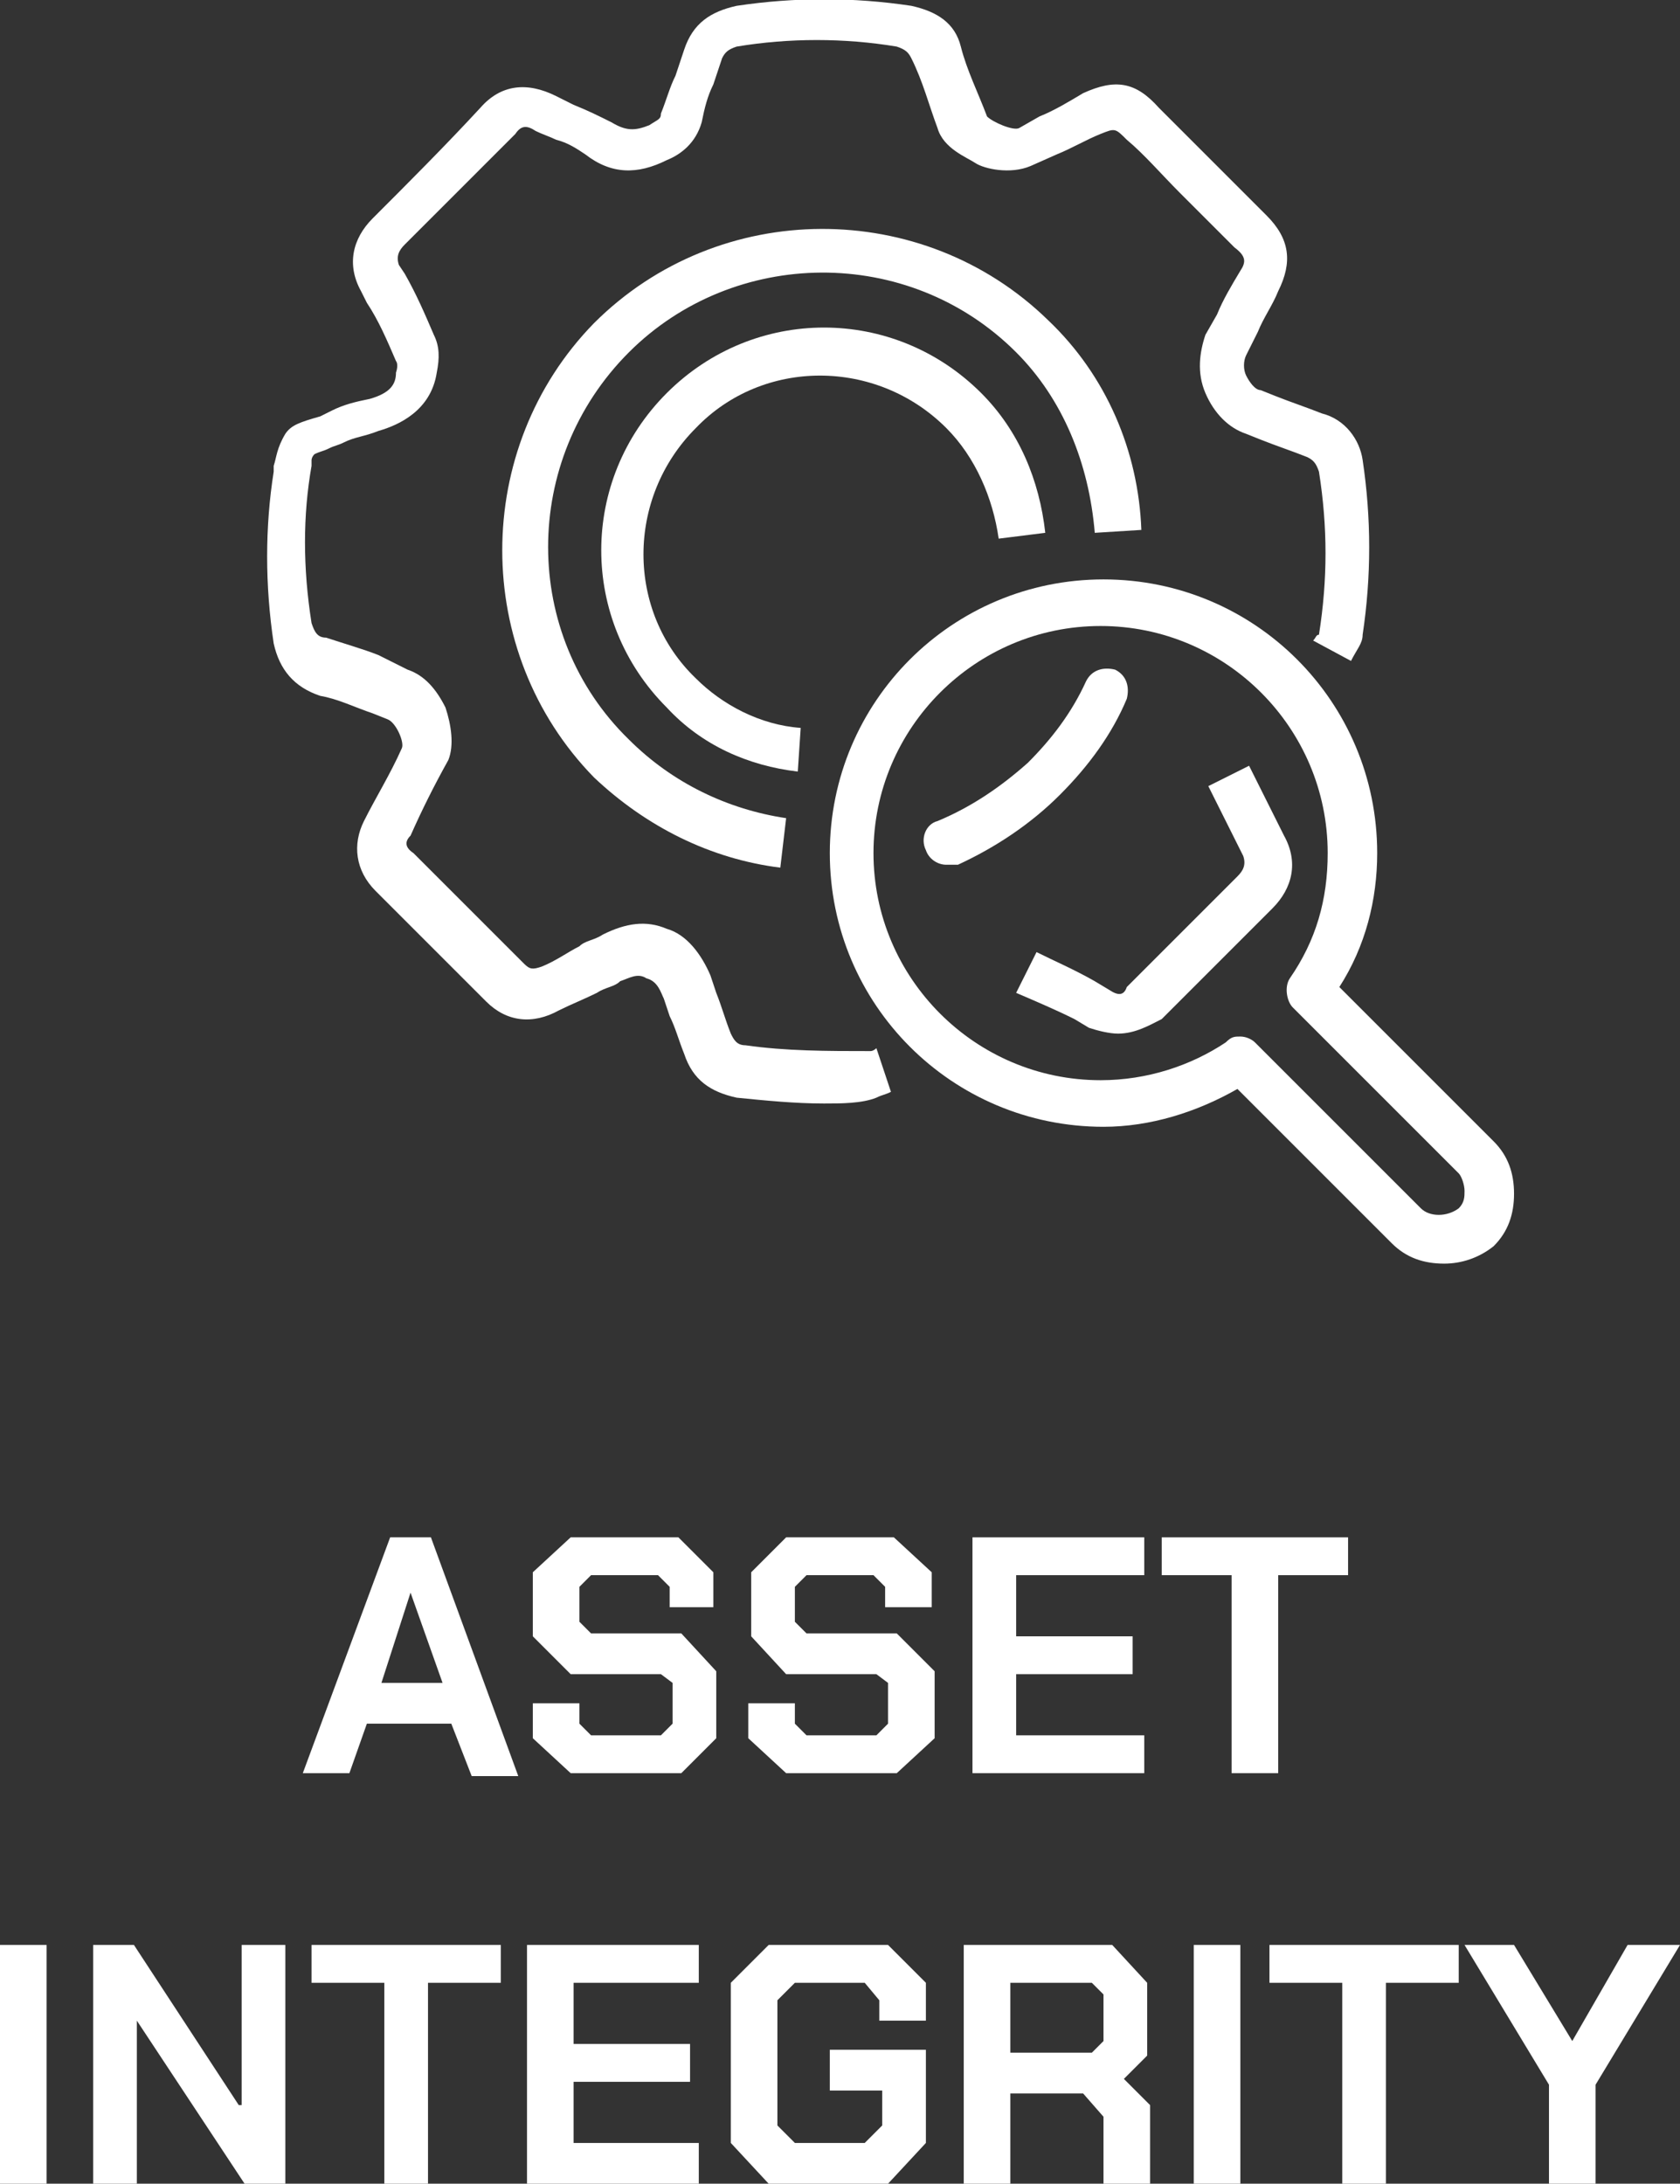 <?xml version="1.0" encoding="utf-8"?>
<!-- Generator: Adobe Illustrator 25.2.3, SVG Export Plug-In . SVG Version: 6.00 Build 0)  -->
<svg version="1.1" id="Layer_1" xmlns="http://www.w3.org/2000/svg" xmlns:xlink="http://www.w3.org/1999/xlink" x="0px" y="0px"
	 width="57.7px" height="75px" viewBox="0 0 57.7 75" style="enable-background:new 0 0 57.7 75;" xml:space="preserve">
<rect x="0" y="0" width="57.7" height="75" fill="#333333" stroke="none"/>
<style type="text/css">
	.st0{fill:#FFFFFF;}
</style>
<g>
	<g>
		<path class="st0" d="M28.3,37.9c-1,0-2-0.1-3-0.2c-0.9-0.2-1.5-0.6-1.8-1.5c-0.2-0.5-0.3-0.9-0.5-1.3l-0.2-0.6
			c-0.1-0.2-0.2-0.6-0.6-0.7c-0.3-0.2-0.6,0-0.9,0.1c-0.2,0.2-0.5,0.2-0.8,0.4c-0.4,0.2-0.9,0.4-1.3,0.6c-0.9,0.5-1.8,0.4-2.5-0.3
			c-1.3-1.3-2.6-2.6-3.8-3.8c-0.7-0.7-0.8-1.6-0.4-2.4c0.4-0.8,0.9-1.6,1.3-2.5c0.1-0.2-0.2-0.9-0.5-1l-0.5-0.2
			c-0.6-0.2-1.2-0.5-1.8-0.6c-0.9-0.3-1.4-0.9-1.6-1.8c-0.3-2-0.3-4,0-5.9V16c0.1-0.3,0.1-0.6,0.4-1.1c0.2-0.3,0.5-0.4,1.2-0.6
			c0.2-0.1,0.2-0.1,0.4-0.2c0.4-0.2,0.8-0.3,1.3-0.4c0.7-0.2,0.9-0.5,0.9-0.9c0.1-0.3,0-0.4,0-0.4c-0.3-0.7-0.6-1.4-1-2L12.4,10
			c-0.5-0.9-0.3-1.8,0.4-2.5C14,6.3,15.3,5,16.5,3.7c0.7-0.8,1.6-0.9,2.6-0.4c0.2,0.1,0.4,0.2,0.6,0.3C20.2,3.8,20.6,4,21,4.2
			c0.5,0.3,0.8,0.3,1.3,0.1c0.3-0.2,0.4-0.2,0.4-0.4C22.9,3.4,23,3,23.2,2.6c0.1-0.3,0.2-0.6,0.3-0.9c0.3-0.9,0.9-1.3,1.8-1.5
			c2-0.3,4-0.3,6,0c0.9,0.2,1.5,0.6,1.7,1.4s0.6,1.6,0.9,2.4c0.2,0.2,0.9,0.5,1.1,0.4L35.7,4c0.5-0.2,1-0.5,1.5-0.8
			c1.1-0.5,1.8-0.4,2.6,0.5c0.6,0.6,1.3,1.3,1.8,1.8c0.6,0.6,1.3,1.3,1.9,1.9c0.8,0.8,0.9,1.6,0.4,2.6c-0.2,0.5-0.5,0.9-0.7,1.4
			l-0.4,0.8c-0.1,0.2-0.1,0.5,0,0.7s0.3,0.5,0.5,0.5l0.5,0.2c0.5,0.2,1.1,0.4,1.6,0.6c0.8,0.2,1.3,0.9,1.4,1.6c0.3,2,0.3,4,0,6
			c0,0.3-0.2,0.5-0.4,0.9L45.1,22c0.1-0.1,0.1-0.2,0.2-0.2c0.3-1.9,0.3-3.7,0-5.6c-0.1-0.3-0.2-0.4-0.4-0.5
			c-0.5-0.2-1.1-0.4-1.6-0.6l-0.5-0.2c-0.6-0.2-1.1-0.7-1.4-1.4c-0.3-0.7-0.2-1.4,0-2l0.4-0.7c0.2-0.5,0.5-1,0.8-1.5
			c0.2-0.3,0.2-0.5-0.2-0.8c-0.6-0.6-1.3-1.3-1.9-1.9c-0.6-0.6-1.2-1.3-1.8-1.8c-0.4-0.4-0.4-0.4-0.9-0.2c-0.5,0.2-1,0.5-1.5,0.7
			l-0.9,0.4c-0.7,0.3-1.6,0.1-1.9-0.1c-0.3-0.2-1.1-0.5-1.3-1.2c-0.3-0.8-0.5-1.6-0.9-2.4c-0.1-0.2-0.2-0.3-0.5-0.4
			c-1.8-0.3-3.7-0.3-5.5,0C25,1.7,24.9,1.8,24.8,2c-0.1,0.3-0.2,0.6-0.3,0.9c-0.2,0.4-0.3,0.8-0.4,1.3c-0.2,0.7-0.7,1.1-1.2,1.3
			C21.9,6,21,6,20.1,5.3c-0.3-0.2-0.6-0.4-1-0.5c-0.2-0.1-0.5-0.2-0.7-0.3c-0.3-0.2-0.5-0.2-0.7,0.1c-1.3,1.3-2.6,2.6-3.8,3.8
			c-0.2,0.2-0.3,0.4-0.2,0.7l0.2,0.3c0.4,0.7,0.7,1.4,1,2.1c0.2,0.4,0.2,0.8,0.1,1.3c-0.2,1.3-1.3,1.8-2,2c-0.5,0.2-0.8,0.2-1.2,0.4
			c-0.2,0.1-0.3,0.1-0.5,0.2c-0.2,0.1-0.3,0.1-0.5,0.2c-0.1,0.1-0.1,0.2-0.1,0.2V16c-0.3,1.7-0.3,3.5,0,5.4c0.1,0.3,0.2,0.5,0.5,0.5
			c0.6,0.2,1.3,0.4,1.8,0.6l1,0.5c0.6,0.2,1,0.7,1.3,1.3c0.2,0.6,0.3,1.3,0.1,1.8c-0.5,0.9-0.9,1.7-1.3,2.6
			c-0.2,0.2-0.2,0.4,0.1,0.6c1.3,1.3,2.6,2.6,3.8,3.8c0.2,0.2,0.3,0.2,0.6,0.1c0.5-0.2,0.9-0.5,1.3-0.7c0.2-0.2,0.5-0.2,0.8-0.4
			c0.8-0.4,1.5-0.5,2.2-0.2c0.7,0.2,1.2,0.9,1.5,1.6l0.2,0.6c0.2,0.5,0.3,0.9,0.5,1.4c0.1,0.2,0.2,0.4,0.5,0.4
			c1.4,0.2,2.8,0.2,4.3,0.2c0.1,0,0.2-0.1,0.2-0.1l0.5,1.5c-0.2,0.1-0.3,0.1-0.5,0.2C29.6,37.9,28.9,37.9,28.3,37.9"/>
		<path class="st0" d="M26.8,29.8c-2.4-0.3-4.6-1.4-6.4-3.1c-4.2-4.3-4.2-11.3,0-15.6C24.7,6.8,31.7,6.8,36,11
			c2,1.9,3.1,4.5,3.2,7.2l-1.6,0.1c-0.2-2.4-1.1-4.6-2.7-6.2c-3.7-3.7-9.7-3.6-13.3,0c-3.7,3.7-3.7,9.7,0,13.3
			c1.5,1.5,3.4,2.4,5.4,2.7L26.8,29.8z"/>
		<path class="st0" d="M27.4,26.5c-1.7-0.2-3.3-0.9-4.5-2.2c-3-3-3-7.8,0-10.8s7.8-3,10.8,0c1.3,1.3,2,3,2.2,4.8l-1.6,0.2
			c-0.2-1.4-0.8-2.8-1.8-3.8c-2.4-2.4-6.3-2.4-8.6,0c-2.4,2.4-2.4,6.3,0,8.6c0.9,0.9,2.2,1.6,3.6,1.7L27.4,26.5z"/>
		<path class="st0" d="M42.6,35.6c0.2,0,0.4,0.1,0.5,0.2l5.7,5.7c0.3,0.3,0.9,0.3,1.3,0c0.2-0.2,0.2-0.4,0.2-0.6
			c0-0.2-0.1-0.5-0.2-0.6l-5.7-5.7c-0.2-0.2-0.3-0.7-0.1-1c0.9-1.3,1.3-2.7,1.3-4.3c0-4.3-3.5-7.8-7.8-7.8S30,25,30,29.3
			s3.5,7.8,7.8,7.8c1.6,0,3.1-0.5,4.3-1.3C42.3,35.6,42.4,35.6,42.6,35.6 M49.6,43.4c-0.7,0-1.3-0.2-1.8-0.7l-5.3-5.3
			c-1.4,0.8-3,1.3-4.6,1.3c-5.2,0-9.4-4.2-9.4-9.4s4.2-9.4,9.4-9.4s9.4,4.2,9.4,9.4c0,1.6-0.4,3.2-1.3,4.6l5.3,5.3
			c0.5,0.5,0.7,1.1,0.7,1.8s-0.2,1.3-0.7,1.8C50.8,43.2,50.2,43.4,49.6,43.4"/>
		<path class="st0" d="M32.5,29.7c-0.3,0-0.6-0.2-0.7-0.5c-0.2-0.4,0-0.9,0.4-1c1.2-0.5,2.2-1.2,3.1-2c0.8-0.8,1.5-1.7,2-2.8
			c0.2-0.4,0.6-0.5,1-0.4c0.4,0.2,0.5,0.6,0.4,1c-0.5,1.2-1.3,2.3-2.3,3.3s-2.2,1.8-3.5,2.4C32.6,29.7,32.6,29.7,32.5,29.7"/>
		<path class="st0" d="M38.4,35.5c-0.3,0-0.7-0.1-1-0.2L36.9,35c-0.6-0.3-1.3-0.6-2-0.9l0.7-1.4c0.6,0.3,1.3,0.6,2,1l0.5,0.3
			c0.3,0.2,0.5,0.2,0.6-0.1c1.3-1.3,2.5-2.5,3.8-3.8c0.2-0.2,0.3-0.4,0.2-0.7c-0.4-0.8-0.8-1.6-1.2-2.4l1.4-0.7
			c0.4,0.8,0.8,1.6,1.2,2.4c0.5,0.9,0.3,1.8-0.4,2.5c-1.3,1.3-2.5,2.5-3.8,3.8C39.5,35.2,39,35.5,38.4,35.5"/>
	</g>
	<path class="st0" d="M15.2,57.8l-1.1-3.1l0,0l-1,3.1H15.2z M13.4,52.8h1.4l3,8.2h-1.6l-0.7-1.8h-2.9L12,60.9h-1.6L13.4,52.8z"/>
	<polygon class="st0" points="18.3,59.7 18.3,58.5 19.9,58.5 19.9,59.2 20.3,59.6 22.7,59.6 23.1,59.2 23.1,57.8 22.7,57.5 
		19.6,57.5 18.3,56.2 18.3,54 19.6,52.8 23.3,52.8 24.5,54 24.5,55.2 23,55.2 23,54.5 22.6,54.1 20.3,54.1 19.9,54.5 19.9,55.7 
		20.3,56.1 23.4,56.1 24.6,57.4 24.6,59.7 23.4,60.9 19.6,60.9 	"/>
	<polygon class="st0" points="25.7,59.7 25.7,58.5 27.3,58.5 27.3,59.2 27.7,59.6 30.1,59.6 30.5,59.2 30.5,57.8 30.1,57.5 27,57.5 
		25.8,56.2 25.8,54 27,52.8 30.7,52.8 32,54 32,55.2 30.4,55.2 30.4,54.5 30,54.1 27.7,54.1 27.3,54.5 27.3,55.7 27.7,56.1 
		30.8,56.1 32.1,57.4 32.1,59.7 30.8,60.9 27,60.9 	"/>
	<polygon class="st0" points="33.4,52.8 39.3,52.8 39.3,54.1 34.9,54.1 34.9,56.2 38.9,56.2 38.9,57.5 34.9,57.5 34.9,59.6 
		39.3,59.6 39.3,60.9 33.4,60.9 	"/>
	<polygon class="st0" points="42.3,54.1 39.9,54.1 39.9,52.8 46.3,52.8 46.3,54.1 43.9,54.1 43.9,60.9 42.3,60.9 	"/>
	<rect y="66.8" class="st0" width="1.6" height="8.2"/>
	<polygon class="st0" points="3.2,66.8 4.6,66.8 8.2,72.3 8.3,72.3 8.3,66.8 9.8,66.8 9.8,75 8.4,75 4.7,69.4 4.7,69.4 4.7,75 
		3.2,75 	"/>
	<polygon class="st0" points="13.2,68.1 10.7,68.1 10.7,66.8 17.2,66.8 17.2,68.1 14.7,68.1 14.7,75 13.2,75 	"/>
	<polygon class="st0" points="18.1,66.8 24,66.8 24,68.1 19.7,68.1 19.7,70.2 23.7,70.2 23.7,71.5 19.7,71.5 19.7,73.6 24,73.6 
		24,75 18.1,75 	"/>
	<polygon class="st0" points="25.1,73.6 25.1,68.1 26.4,66.8 30.5,66.8 31.8,68.1 31.8,69.4 30.2,69.4 30.2,68.7 29.7,68.1 
		27.3,68.1 26.7,68.7 26.7,73 27.3,73.6 29.7,73.6 30.3,73 30.3,71.8 28.5,71.8 28.5,70.4 31.8,70.4 31.8,73.6 30.5,75 26.4,75 	"/>
	<path class="st0" d="M34.7,70.5h2.8l0.4-0.4v-1.6l-0.4-0.4h-2.8V70.5z M39.5,72.3V75h-1.6v-2.3l-0.7-0.8h-2.5V75h-1.6v-8.2h5.1
		l1.2,1.3v2.5l-0.8,0.8L39.5,72.3z"/>
	<rect x="41" y="66.8" class="st0" width="1.6" height="8.2"/>
	<polygon class="st0" points="46.1,68.1 43.6,68.1 43.6,66.8 50.1,66.8 50.1,68.1 47.6,68.1 47.6,75 46.1,75 	"/>
	<polygon class="st0" points="53.2,71.6 50.3,66.8 52,66.8 54,70.1 54,70.1 55.9,66.8 57.7,66.8 54.8,71.6 54.8,75 53.2,75 	"/>
</g>
</svg>
